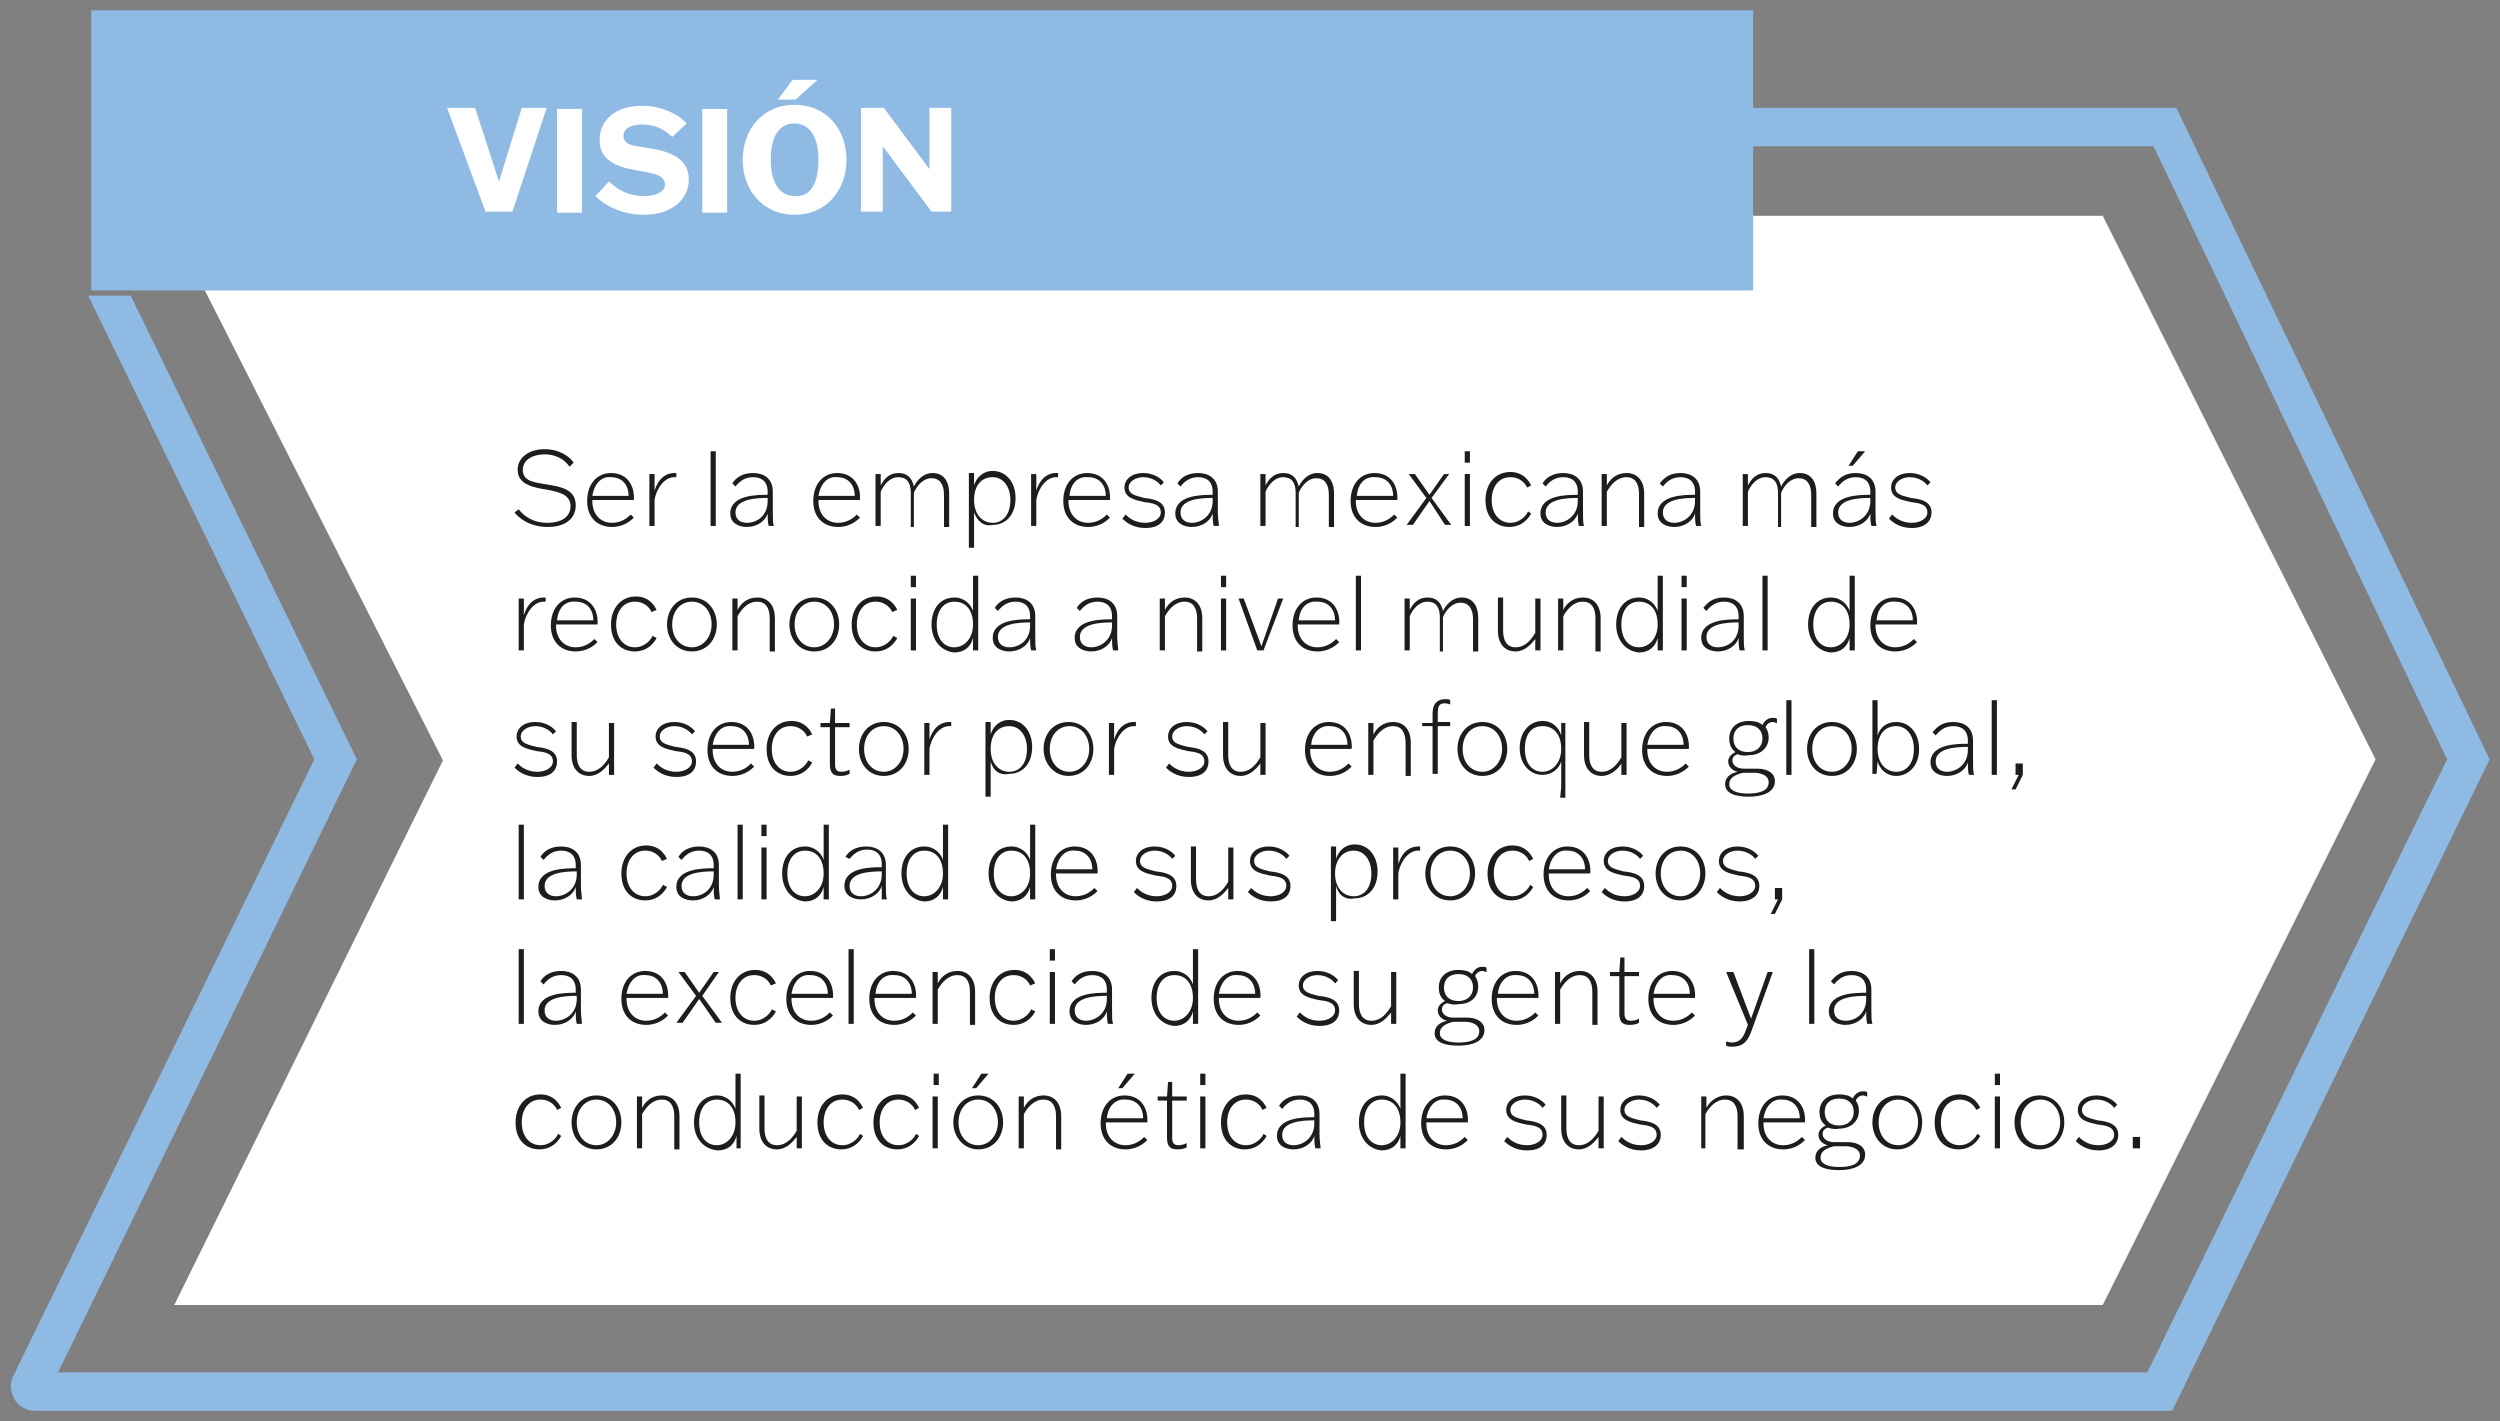<?xml version="1.0" encoding="utf-8"?>
<!-- Generator: Adobe Illustrator 25.2.3, SVG Export Plug-In . SVG Version: 6.00 Build 0)  -->
<svg version="1.2" baseProfile="tiny" id="Capa_1" xmlns="http://www.w3.org/2000/svg" xmlns:xlink="http://www.w3.org/1999/xlink"
	 x="0px" y="0px" viewBox="0 0 241 137" overflow="visible" xml:space="preserve">
<rect x="0" y="0" width="241" height="137" fill="#808080" stroke="none"/>
<g>
	<path fill="#8FBAE4" d="M209.8,10.4H26l-0.7,3.7h182.3l28.3,59.1L207,132.3H5.6l28.8-59.1L12.6,28.5H8.5l21.8,44.7l-29,59.4
		c-0.4,0.7-0.3,1.6,0.1,2.3c0.4,0.7,1.2,1.1,2,1.1h206L240,73.2L209.8,10.4z"/>
</g>
<polygon fill="#FFFFFF" points="28,20.8 202.7,20.8 229,73.2 202.7,125.8 16.8,125.8 42.7,73.3 15.8,20.2 "/>
<g>
	<path fill="#1D1D1B" d="M54.9,45c-0.3-0.5-1.1-1.2-2.4-1.2c-1.1,0-2.1,0.5-2.1,1.5c0,1.1,1.1,1.2,2.3,1.4c1.2,0.2,2.8,0.4,2.8,2
		c0,1.3-1,2.1-2.7,2.1c-1.8,0-2.8-0.9-3.2-1.4l0.4-0.3c0.4,0.5,1.2,1.3,2.8,1.3c1.2,0,2.2-0.5,2.2-1.6c0-1.2-1.3-1.4-2.3-1.6
		c-1.3-0.2-2.8-0.5-2.8-1.9c0-1.2,1.1-2,2.6-2c1.5,0,2.5,0.8,2.8,1.3L54.9,45z"/>
	<path fill="#1D1D1B" d="M61.1,49.9c-0.2,0.2-0.9,0.9-2.1,0.9c-1.4,0-2.4-0.9-2.4-2.5c0-1.7,1-2.7,2.3-2.7c1.7,0,2.3,1.4,2.2,2.6h-4
		v0.1c0,1.3,0.8,2.1,1.9,2.1c1,0,1.6-0.6,1.8-0.8L61.1,49.9z M57.1,47.8h3.5c0-0.9-0.5-1.8-1.7-1.8C58,45.9,57.3,46.6,57.1,47.8z"/>
	<path fill="#1D1D1B" d="M62.6,49.8v-3.2l0-0.9h0.5v1.6h0c0.4-1.3,1.2-1.7,1.9-1.7c0.1,0,0.2,0,0.2,0V46c-0.1,0-0.1,0-0.2,0
		c-0.9,0-1.7,1-1.9,2.2v1.6l0,0.9h-0.5L62.6,49.8z"/>
	<path fill="#1D1D1B" d="M69,49.8l0,0.9h-0.5l0-0.9v-5.4l0-0.9H69l0,0.9V49.8z"/>
	<path fill="#1D1D1B" d="M70.6,46.6c0.3-0.5,0.9-1,2-1c1,0,1.9,0.5,1.9,1.8v1.9c0,0.7,0,1.1,0.1,1.4h-0.5c-0.1-0.4-0.1-0.8-0.1-1.2
		h0c-0.2,0.7-1,1.3-2,1.3c-0.7,0-1.6-0.3-1.6-1.3c0-1.8,2.6-1.8,3.6-1.8v-0.3c0-1-0.6-1.4-1.4-1.4c-0.8,0-1.3,0.4-1.7,0.9L70.6,46.6
		z M74,48.3V48h0c-1.1,0-3.1,0.1-3.1,1.4c0,0.7,0.5,1,1.1,1C73,50.4,74,49.7,74,48.3z"/>
	<path fill="#1D1D1B" d="M82.9,49.9c-0.2,0.2-0.9,0.9-2.1,0.9c-1.4,0-2.4-0.9-2.4-2.5c0-1.7,1-2.7,2.3-2.7c1.7,0,2.3,1.4,2.2,2.6h-4
		v0.1c0,1.3,0.8,2.1,1.9,2.1c1,0,1.6-0.6,1.8-0.8L82.9,49.9z M78.9,47.8h3.5c0-0.9-0.5-1.8-1.7-1.8C79.8,45.9,79.1,46.6,78.9,47.8z"
		/>
	<path fill="#1D1D1B" d="M87.8,50.7l0-0.9v-2.3c0-1-0.4-1.5-1.2-1.5c-0.8,0-1.4,0.7-1.7,1.4v2.4l0,0.9h-0.5l0-0.9v-3.2l0-0.9h0.5
		v1.1h0c0.3-0.6,0.8-1.2,1.7-1.2c0.8,0,1.3,0.4,1.5,1.3h0c0.3-0.6,0.9-1.3,1.8-1.3c1,0,1.6,0.7,1.6,2v2.3l0,0.9h-0.5l0-0.9v-2.2
		c0-1-0.4-1.6-1.2-1.6c-0.8,0-1.4,0.7-1.7,1.4v2.4l0,0.9H87.8z"/>
	<path fill="#1D1D1B" d="M93.9,49.4L93.9,49.4l0,2.5l0,0.9h-0.5l0-0.9v-5.4l0-0.9h0.5v1.2h0c0.2-0.7,0.8-1.4,1.8-1.4
		c1.3,0,2.2,1.1,2.2,2.6c0,1.7-1,2.6-2.2,2.6C94.8,50.8,94.2,50.2,93.9,49.4z M93.9,48.2L93.9,48.2c0,1.4,0.8,2.2,1.8,2.2
		c1,0,1.7-0.8,1.7-2.2c0-1.3-0.7-2.2-1.7-2.2C94.6,46,93.9,46.8,93.9,48.2z"/>
	<path fill="#1D1D1B" d="M99.4,49.8v-3.2l0-0.9h0.5v1.6h0c0.4-1.3,1.2-1.7,1.9-1.7c0.1,0,0.2,0,0.2,0V46c-0.1,0-0.1,0-0.2,0
		c-0.9,0-1.7,1-1.9,2.2v1.6l0,0.9h-0.5L99.4,49.8z"/>
	<path fill="#1D1D1B" d="M107,49.9c-0.2,0.2-0.9,0.9-2.1,0.9c-1.4,0-2.4-0.9-2.4-2.5c0-1.7,1-2.7,2.3-2.7c1.7,0,2.3,1.4,2.2,2.6h-4
		v0.1c0,1.3,0.8,2.1,1.9,2.1c1,0,1.6-0.6,1.8-0.8L107,49.9z M103.1,47.8h3.5c0-0.9-0.5-1.8-1.7-1.8
		C103.9,45.9,103.2,46.6,103.1,47.8z"/>
	<path fill="#1D1D1B" d="M108.5,49.6c0.3,0.3,0.9,0.8,1.9,0.8c0.8,0,1.5-0.4,1.5-1c0-0.8-0.8-0.9-1.6-1c-0.9-0.2-1.9-0.4-1.9-1.4
		c0-0.8,0.7-1.4,1.8-1.4c1,0,1.7,0.5,2,0.9l-0.3,0.3c-0.2-0.3-0.8-0.8-1.7-0.8c-0.7,0-1.4,0.4-1.4,1c0,0.7,0.8,0.8,1.5,1
		c0.9,0.1,2,0.3,2,1.4c0,0.9-0.6,1.5-1.9,1.5c-1.2,0-1.9-0.6-2.2-0.9L108.5,49.6z"/>
	<path fill="#1D1D1B" d="M113.5,46.6c0.3-0.5,0.9-1,2-1c1,0,1.9,0.5,1.9,1.8v1.9c0,0.7,0.1,1.1,0.1,1.4H117
		c-0.1-0.4-0.1-0.8-0.1-1.2h0c-0.2,0.7-1,1.3-2,1.3c-0.7,0-1.6-0.3-1.6-1.3c0-1.8,2.6-1.8,3.6-1.8v-0.3c0-1-0.6-1.4-1.4-1.4
		c-0.8,0-1.3,0.4-1.7,0.9L113.5,46.6z M116.9,48.3V48h0c-1.1,0-3.1,0.1-3.1,1.4c0,0.7,0.5,1,1.1,1C115.8,50.4,116.9,49.7,116.9,48.3
		z"/>
	<path fill="#1D1D1B" d="M124.9,50.7l0-0.9v-2.3c0-1-0.4-1.5-1.2-1.5c-0.8,0-1.4,0.7-1.7,1.4v2.4l0,0.9h-0.5l0-0.9v-3.2l0-0.9h0.5
		v1.1h0c0.3-0.6,0.8-1.2,1.7-1.2c0.8,0,1.3,0.4,1.5,1.3h0c0.3-0.6,0.9-1.3,1.8-1.3c1,0,1.6,0.7,1.6,2v2.3l0,0.9h-0.5l0-0.9v-2.2
		c0-1-0.4-1.6-1.2-1.6c-0.8,0-1.4,0.7-1.7,1.4v2.4l0,0.9H124.9z"/>
	<path fill="#1D1D1B" d="M134.7,49.9c-0.2,0.2-0.9,0.9-2.1,0.9c-1.4,0-2.4-0.9-2.4-2.5c0-1.7,1-2.7,2.3-2.7c1.7,0,2.3,1.4,2.2,2.6
		h-4v0.1c0,1.3,0.8,2.1,1.9,2.1c1,0,1.6-0.6,1.8-0.8L134.7,49.9z M130.8,47.8h3.5c0-0.9-0.5-1.8-1.7-1.8
		C131.6,45.9,130.9,46.6,130.8,47.8z"/>
	<path fill="#1D1D1B" d="M137.8,48.3l-1.6,2.3h-0.6v0l1.9-2.6l-1.7-2.3v0h0.6l1.4,2l1.4-2h0.5v0l-1.7,2.3l1.9,2.6v0h-0.6L137.8,48.3
		z"/>
	<path fill="#1D1D1B" d="M141.2,50.7l0-0.9v-3.2l0-0.9h0.5l0,0.9v3.2l0,0.9H141.2z M141.2,44.6v-1.1h0.5v1.1H141.2z"/>
	<path fill="#1D1D1B" d="M147.6,49.5c-0.1,0.2-0.7,1.3-2.1,1.3c-1.2,0-2.3-0.8-2.3-2.6c0-1.5,0.9-2.7,2.4-2.7c1.4,0,1.9,1.1,2,1.3
		l-0.4,0.2c-0.1-0.3-0.6-1-1.6-1c-1.1,0-1.8,0.9-1.8,2.2c0,1.4,0.8,2.2,1.8,2.2c1,0,1.6-0.8,1.7-1.1L147.6,49.5z"/>
	<path fill="#1D1D1B" d="M148.7,46.6c0.3-0.5,0.9-1,2-1c1,0,1.9,0.5,1.9,1.8v1.9c0,0.7,0,1.1,0.1,1.4h-0.5c-0.1-0.4-0.1-0.8-0.1-1.2
		h0c-0.2,0.7-1,1.3-2,1.3c-0.7,0-1.6-0.3-1.6-1.3c0-1.8,2.6-1.8,3.6-1.8v-0.3c0-1-0.6-1.4-1.4-1.4c-0.8,0-1.3,0.4-1.7,0.9
		L148.7,46.6z M152.1,48.3V48h0c-1.1,0-3.1,0.1-3.1,1.4c0,0.7,0.5,1,1.1,1C151,50.4,152.1,49.7,152.1,48.3z"/>
	<path fill="#1D1D1B" d="M158,50.7l0-0.9v-2.2c0-1-0.4-1.6-1.2-1.6c-0.9,0-1.5,0.7-1.9,1.4v2.4l0,0.9h-0.5l0-0.9v-3.2l0-0.9h0.5v1.1
		h0c0.3-0.6,0.9-1.2,1.9-1.2c1,0,1.7,0.7,1.7,2v2.3l0,0.9H158z"/>
	<path fill="#1D1D1B" d="M160,46.6c0.4-0.5,0.9-1,2-1c1,0,1.9,0.5,1.9,1.8v1.9c0,0.7,0,1.1,0.1,1.4h-0.5c-0.1-0.4-0.1-0.8-0.1-1.2h0
		c-0.2,0.7-1,1.3-2,1.3c-0.7,0-1.6-0.3-1.6-1.3c0-1.8,2.6-1.8,3.6-1.8v-0.3c0-1-0.6-1.4-1.4-1.4c-0.8,0-1.3,0.4-1.7,0.9L160,46.6z
		 M163.4,48.3V48h0c-1.1,0-3.1,0.1-3.1,1.4c0,0.7,0.5,1,1.1,1C162.3,50.4,163.4,49.7,163.4,48.3z"/>
	<path fill="#1D1D1B" d="M171.4,50.7l0-0.9v-2.3c0-1-0.4-1.5-1.2-1.5c-0.8,0-1.4,0.7-1.7,1.4v2.4l0,0.9h-0.5l0-0.9v-3.2l0-0.9h0.5
		v1.1h0c0.3-0.6,0.8-1.2,1.7-1.2c0.8,0,1.3,0.4,1.5,1.3h0c0.3-0.6,0.9-1.3,1.8-1.3c1,0,1.6,0.7,1.6,2v2.3l0,0.9h-0.5l0-0.9v-2.2
		c0-1-0.4-1.6-1.2-1.6c-0.8,0-1.4,0.7-1.7,1.4v2.4l0,0.9H171.4z"/>
	<path fill="#1D1D1B" d="M176.9,46.6c0.4-0.5,0.9-1,2-1c1,0,1.9,0.5,1.9,1.8v1.9c0,0.7,0,1.1,0.1,1.4h-0.5c-0.1-0.4-0.1-0.8-0.1-1.2
		h0c-0.2,0.7-1,1.3-2,1.3c-0.7,0-1.6-0.3-1.6-1.3c0-1.8,2.6-1.8,3.6-1.8v-0.3c0-1-0.6-1.4-1.4-1.4c-0.8,0-1.3,0.4-1.7,0.9
		L176.9,46.6z M180.3,48.3V48h0c-1.1,0-3.1,0.1-3.1,1.4c0,0.7,0.5,1,1.1,1C179.2,50.4,180.3,49.7,180.3,48.3z M178.2,44.9l0.9-1.4
		h0.7l-1.2,1.4H178.2z"/>
	<path fill="#1D1D1B" d="M182.4,49.6c0.3,0.3,0.9,0.8,1.9,0.8c0.8,0,1.5-0.4,1.5-1c0-0.8-0.8-0.9-1.6-1c-0.9-0.2-1.9-0.4-1.9-1.4
		c0-0.8,0.7-1.4,1.8-1.4c1,0,1.7,0.5,2,0.9l-0.3,0.3c-0.2-0.3-0.8-0.8-1.7-0.8c-0.7,0-1.4,0.4-1.4,1c0,0.7,0.8,0.8,1.5,1
		c0.9,0.1,2,0.3,2,1.4c0,0.9-0.7,1.5-1.9,1.5c-1.2,0-1.9-0.6-2.2-0.9L182.4,49.6z"/>
</g>
<g>
	<path fill="#1D1D1B" d="M50,61.8v-3.2l0-0.9h0.5v1.6h0c0.4-1.3,1.2-1.7,1.9-1.7c0.1,0,0.2,0,0.2,0V58c-0.1,0-0.1,0-0.2,0
		c-0.9,0-1.7,1-1.9,2.2v1.6l0,0.9H50L50,61.8z"/>
	<path fill="#1D1D1B" d="M57.6,61.9c-0.2,0.2-0.9,0.9-2.1,0.9c-1.4,0-2.4-0.9-2.4-2.5c0-1.7,1-2.7,2.3-2.7c1.7,0,2.3,1.4,2.2,2.6h-4
		v0.1c0,1.3,0.8,2.1,1.9,2.1c1,0,1.6-0.6,1.8-0.8L57.6,61.9z M53.7,59.8h3.5c0-0.9-0.5-1.8-1.7-1.8C54.5,57.9,53.8,58.6,53.7,59.8z"
		/>
	<path fill="#1D1D1B" d="M63.3,61.5c-0.1,0.2-0.7,1.3-2.1,1.3c-1.2,0-2.3-0.8-2.3-2.6c0-1.5,0.9-2.7,2.4-2.7c1.4,0,1.9,1.1,2,1.3
		L62.8,59c-0.1-0.3-0.6-1-1.6-1c-1.1,0-1.8,0.9-1.8,2.2c0,1.4,0.8,2.2,1.8,2.2c1,0,1.6-0.8,1.7-1.1L63.3,61.5z"/>
	<path fill="#1D1D1B" d="M64.3,60.2c0-1.4,0.9-2.6,2.4-2.6c1.5,0,2.4,1.2,2.4,2.6c0,1.4-0.9,2.6-2.4,2.6
		C65.2,62.8,64.3,61.6,64.3,60.2z M68.6,60.2c0-1.3-0.8-2.2-1.9-2.2s-1.9,0.9-1.9,2.2c0,1.3,0.8,2.2,1.9,2.2S68.6,61.4,68.6,60.2z"
		/>
	<path fill="#1D1D1B" d="M74.2,62.7l0-0.9v-2.2c0-1-0.4-1.6-1.2-1.6c-0.9,0-1.5,0.7-1.9,1.4v2.4l0,0.9h-0.5l0-0.9v-3.2l0-0.9h0.5
		v1.1h0c0.3-0.6,0.9-1.2,1.9-1.2c1,0,1.7,0.7,1.7,2v2.3l0,0.9H74.2z"/>
	<path fill="#1D1D1B" d="M76.1,60.2c0-1.4,0.9-2.6,2.4-2.6c1.5,0,2.4,1.2,2.4,2.6c0,1.4-0.9,2.6-2.4,2.6
		C77,62.8,76.1,61.6,76.1,60.2z M80.4,60.2c0-1.3-0.8-2.2-1.9-2.2s-1.9,0.9-1.9,2.2c0,1.3,0.8,2.2,1.9,2.2S80.4,61.4,80.4,60.2z"/>
	<path fill="#1D1D1B" d="M86.5,61.5c-0.1,0.2-0.7,1.3-2.1,1.3c-1.2,0-2.3-0.8-2.3-2.6c0-1.5,0.9-2.7,2.4-2.7c1.4,0,1.9,1.1,2,1.3
		L86,59c-0.1-0.3-0.6-1-1.6-1c-1.1,0-1.8,0.9-1.8,2.2c0,1.4,0.8,2.2,1.8,2.2c1,0,1.6-0.8,1.7-1.1L86.5,61.5z"/>
	<path fill="#1D1D1B" d="M87.8,62.7l0-0.9v-3.2l0-0.9h0.5l0,0.9v3.2l0,0.9H87.8z M87.8,56.6v-1.1h0.5v1.1H87.8z"/>
	<path fill="#1D1D1B" d="M89.8,60.2c0-1.6,0.9-2.6,2.2-2.6c1,0,1.6,0.7,1.8,1.3h0v-2.5l0-0.9h0.5l0,0.9v5.4l0,0.9h-0.5v-1.2h0
		c-0.2,0.8-0.8,1.4-1.8,1.4C90.8,62.8,89.8,61.8,89.8,60.2z M90.3,60.2c0,1.4,0.7,2.2,1.7,2.2c0.9,0,1.8-0.8,1.8-2.2v0
		c0-1.4-0.7-2.2-1.8-2.2C91,58,90.3,58.8,90.3,60.2z"/>
	<path fill="#1D1D1B" d="M95.9,58.6c0.3-0.5,0.9-1,2-1c1,0,1.9,0.5,1.9,1.8v1.9c0,0.7,0,1.1,0.1,1.4h-0.5c-0.1-0.4-0.1-0.8-0.1-1.2
		h0c-0.2,0.7-1,1.3-2,1.3c-0.7,0-1.6-0.3-1.6-1.3c0-1.8,2.6-1.8,3.6-1.8v-0.3c0-1-0.6-1.4-1.4-1.4c-0.8,0-1.3,0.4-1.7,0.9L95.9,58.6
		z M99.3,60.3V60h0c-1.1,0-3.1,0.1-3.1,1.4c0,0.7,0.5,1,1.1,1C98.3,62.4,99.3,61.7,99.3,60.3z"/>
	<path fill="#1D1D1B" d="M103.8,58.6c0.3-0.5,0.9-1,2-1c1,0,1.9,0.5,1.9,1.8v1.9c0,0.7,0.1,1.1,0.1,1.4h-0.5
		c-0.1-0.4-0.1-0.8-0.1-1.2h0c-0.2,0.7-1,1.3-2,1.3c-0.7,0-1.6-0.3-1.6-1.3c0-1.8,2.6-1.8,3.6-1.8v-0.3c0-1-0.6-1.4-1.4-1.4
		c-0.8,0-1.3,0.4-1.7,0.9L103.8,58.6z M107.2,60.3V60h0c-1.1,0-3.1,0.1-3.1,1.4c0,0.7,0.5,1,1.1,1C106.1,62.4,107.2,61.7,107.2,60.3
		z"/>
	<path fill="#1D1D1B" d="M115.4,62.7l0-0.9v-2.2c0-1-0.4-1.6-1.2-1.6c-0.9,0-1.5,0.7-1.9,1.4v2.4l0,0.9h-0.5l0-0.9v-3.2l0-0.9h0.5
		v1.1h0c0.3-0.6,0.9-1.2,1.9-1.2c1,0,1.7,0.7,1.7,2v2.3l0,0.9H115.4z"/>
	<path fill="#1D1D1B" d="M117.7,62.7l0-0.9v-3.2l0-0.9h0.5l0,0.9v3.2l0,0.9H117.7z M117.7,56.6v-1.1h0.5v1.1H117.7z"/>
	<path fill="#1D1D1B" d="M119.4,57.7h0.5l1.7,4.6h0l1.6-4.6h0.5l-1.9,5h-0.6L119.4,57.7z"/>
	<path fill="#1D1D1B" d="M129.1,61.9c-0.2,0.2-0.9,0.9-2.1,0.9c-1.4,0-2.4-0.9-2.4-2.5c0-1.7,1-2.7,2.3-2.7c1.7,0,2.3,1.4,2.2,2.6
		h-4v0.1c0,1.3,0.8,2.1,1.9,2.1c1,0,1.6-0.6,1.8-0.8L129.1,61.9z M125.2,59.8h3.5c0-0.9-0.5-1.8-1.7-1.8
		C126,57.9,125.3,58.6,125.2,59.8z"/>
	<path fill="#1D1D1B" d="M131.2,61.8l0,0.9h-0.5l0-0.9v-5.4l0-0.9h0.5l0,0.9V61.8z"/>
	<path fill="#1D1D1B" d="M138.8,62.7l0-0.9v-2.3c0-1-0.4-1.5-1.2-1.5c-0.8,0-1.4,0.7-1.7,1.4v2.4l0,0.9h-0.5l0-0.9v-3.2l0-0.9h0.5
		v1.1h0c0.3-0.6,0.8-1.2,1.7-1.2c0.8,0,1.3,0.4,1.5,1.3h0c0.3-0.6,0.9-1.3,1.8-1.3c1,0,1.6,0.7,1.6,2v2.3l0,0.9h-0.5l0-0.9v-2.2
		c0-1-0.4-1.6-1.2-1.6c-0.8,0-1.4,0.7-1.7,1.4v2.4l0,0.9H138.8z"/>
	<path fill="#1D1D1B" d="M144.9,57.7l0,0.9v2.2c0,1,0.4,1.6,1.2,1.6c0.9,0,1.5-0.7,1.9-1.4v-2.4l0-0.9h0.5l0,0.9v3.2l0,0.9H148v-1.1
		h0c-0.4,0.5-1,1.2-1.9,1.2c-1,0-1.7-0.7-1.7-2v-2.3l0-0.9H144.9z"/>
	<path fill="#1D1D1B" d="M153.8,62.7l0-0.9v-2.2c0-1-0.4-1.6-1.2-1.6c-0.9,0-1.5,0.7-1.9,1.4v2.4l0,0.9h-0.5l0-0.9v-3.2l0-0.9h0.5
		v1.1h0c0.3-0.6,0.9-1.2,1.9-1.2c1,0,1.7,0.7,1.7,2v2.3l0,0.9H153.8z"/>
	<path fill="#1D1D1B" d="M155.8,60.2c0-1.6,0.9-2.6,2.2-2.6c1,0,1.6,0.7,1.8,1.3h0v-2.5l0-0.9h0.5l0,0.9v5.4l0,0.9h-0.5v-1.2h0
		c-0.2,0.8-0.8,1.4-1.8,1.4C156.8,62.8,155.8,61.8,155.8,60.2z M156.3,60.2c0,1.4,0.7,2.2,1.7,2.2c0.9,0,1.8-0.8,1.8-2.2v0
		c0-1.4-0.7-2.2-1.8-2.2C157,58,156.3,58.8,156.3,60.2z"/>
	<path fill="#1D1D1B" d="M162.1,62.7l0-0.9v-3.2l0-0.9h0.5l0,0.9v3.2l0,0.9H162.1z M162.1,56.6v-1.1h0.5v1.1H162.1z"/>
	<path fill="#1D1D1B" d="M164.2,58.6c0.4-0.5,0.9-1,2-1c1,0,1.9,0.5,1.9,1.8v1.9c0,0.7,0,1.1,0.1,1.4h-0.5c-0.1-0.4-0.1-0.8-0.1-1.2
		h0c-0.2,0.7-1,1.3-2,1.3c-0.7,0-1.6-0.3-1.6-1.3c0-1.8,2.6-1.8,3.6-1.8v-0.3c0-1-0.6-1.4-1.4-1.4c-0.8,0-1.3,0.4-1.7,0.9
		L164.2,58.6z M167.6,60.3V60h0c-1.1,0-3.1,0.1-3.1,1.4c0,0.7,0.5,1,1.1,1C166.6,62.4,167.6,61.7,167.6,60.3z"/>
	<path fill="#1D1D1B" d="M170.4,61.8l0,0.9h-0.5l0-0.9v-5.4l0-0.9h0.5l0,0.9V61.8z"/>
	<path fill="#1D1D1B" d="M174.3,60.2c0-1.6,0.9-2.6,2.2-2.6c1,0,1.6,0.7,1.8,1.3h0v-2.5l0-0.9h0.5l0,0.9v5.4l0,0.9h-0.5v-1.2h0
		c-0.2,0.8-0.8,1.4-1.8,1.4C175.3,62.8,174.3,61.8,174.3,60.2z M174.8,60.2c0,1.4,0.7,2.2,1.7,2.2c0.9,0,1.8-0.8,1.8-2.2v0
		c0-1.4-0.7-2.2-1.8-2.2C175.5,58,174.8,58.8,174.8,60.2z"/>
	<path fill="#1D1D1B" d="M184.8,61.9c-0.2,0.2-0.9,0.9-2.1,0.9c-1.4,0-2.4-0.9-2.4-2.5c0-1.7,1-2.7,2.3-2.7c1.7,0,2.3,1.4,2.2,2.6
		h-4v0.1c0,1.3,0.8,2.1,1.9,2.1c1,0,1.6-0.6,1.8-0.8L184.8,61.9z M180.9,59.8h3.5c0-0.9-0.5-1.8-1.7-1.8
		C181.7,57.9,181,58.6,180.9,59.8z"/>
</g>
<g>
	<path fill="#1D1D1B" d="M49.9,73.6c0.3,0.3,0.9,0.8,1.9,0.8c0.8,0,1.5-0.4,1.5-1c0-0.8-0.8-0.9-1.6-1c-0.9-0.2-1.9-0.4-1.9-1.4
		c0-0.8,0.7-1.4,1.8-1.4c1,0,1.7,0.5,2,0.9l-0.3,0.3c-0.2-0.3-0.8-0.8-1.7-0.8c-0.7,0-1.4,0.4-1.4,1c0,0.7,0.8,0.8,1.5,1
		c0.9,0.1,2,0.3,2,1.4c0,0.9-0.6,1.5-1.9,1.5c-1.2,0-1.9-0.6-2.2-0.9L49.9,73.6z"/>
	<path fill="#1D1D1B" d="M55.6,69.7l0,0.9v2.2c0,1,0.4,1.6,1.2,1.6c0.9,0,1.5-0.7,1.9-1.4v-2.4l0-0.9h0.5l0,0.9v3.2l0,0.9h-0.5v-1.1
		h0c-0.4,0.5-1,1.2-1.9,1.2c-1,0-1.7-0.7-1.7-2v-2.3l0-0.9H55.6z"/>
	<path fill="#1D1D1B" d="M63.3,73.6c0.3,0.3,0.9,0.8,1.9,0.8c0.8,0,1.5-0.4,1.5-1c0-0.8-0.8-0.9-1.6-1c-0.9-0.2-1.9-0.4-1.9-1.4
		c0-0.8,0.7-1.4,1.8-1.4c1,0,1.7,0.5,2,0.9l-0.3,0.3c-0.2-0.3-0.8-0.8-1.7-0.8c-0.7,0-1.4,0.4-1.4,1c0,0.7,0.8,0.8,1.5,1
		c0.9,0.1,2,0.3,2,1.4c0,0.9-0.6,1.5-1.9,1.5c-1.2,0-1.9-0.6-2.2-0.9L63.3,73.6z"/>
	<path fill="#1D1D1B" d="M72.7,73.9c-0.2,0.2-0.9,0.9-2.1,0.9c-1.4,0-2.4-0.9-2.4-2.5c0-1.7,1-2.7,2.3-2.7c1.7,0,2.3,1.4,2.2,2.6h-4
		v0.1c0,1.3,0.8,2.1,1.9,2.1c1,0,1.6-0.6,1.8-0.8L72.7,73.9z M68.7,71.8h3.5c0-0.9-0.5-1.8-1.7-1.8C69.6,69.9,68.9,70.6,68.7,71.8z"
		/>
	<path fill="#1D1D1B" d="M78.3,73.5c-0.1,0.2-0.7,1.3-2.1,1.3c-1.2,0-2.3-0.8-2.3-2.6c0-1.5,0.9-2.7,2.4-2.7c1.4,0,1.9,1.1,2,1.3
		L77.8,71c-0.1-0.3-0.6-1-1.6-1c-1.1,0-1.8,0.9-1.8,2.2c0,1.4,0.8,2.2,1.8,2.2c1,0,1.6-0.8,1.7-1.1L78.3,73.5z"/>
	<path fill="#1D1D1B" d="M81.9,70.1h-1.4v3.6c0,0.5,0.2,0.7,0.6,0.7c0.3,0,0.6-0.1,0.8-0.2v0.4c-0.2,0.1-0.4,0.2-0.9,0.2
		c-0.6,0-1-0.2-1-1.1v-3.6h-0.9v-0.4H80l0.1-1.4h0.4v1.4h1.4V70.1z"/>
	<path fill="#1D1D1B" d="M82.8,72.2c0-1.4,0.9-2.6,2.4-2.6c1.5,0,2.4,1.2,2.4,2.6c0,1.4-0.9,2.6-2.4,2.6
		C83.7,74.8,82.8,73.6,82.8,72.2z M87.1,72.2c0-1.3-0.8-2.2-1.9-2.2s-1.9,0.9-1.9,2.2c0,1.3,0.8,2.2,1.9,2.2S87.1,73.4,87.1,72.2z"
		/>
	<path fill="#1D1D1B" d="M89.1,73.8v-3.2l0-0.9h0.5v1.6h0c0.4-1.3,1.2-1.7,1.9-1.7c0.1,0,0.2,0,0.2,0V70c-0.1,0-0.1,0-0.2,0
		c-0.9,0-1.7,1-1.9,2.2v1.6l0,0.9h-0.5L89.1,73.8z"/>
	<path fill="#1D1D1B" d="M95.5,73.4L95.5,73.4l0,2.5l0,0.9H95l0-0.9v-5.4l0-0.9h0.5v1.2h0c0.2-0.7,0.8-1.4,1.8-1.4
		c1.3,0,2.2,1.1,2.2,2.6c0,1.7-1,2.6-2.2,2.6C96.3,74.8,95.7,74.2,95.5,73.4z M95.5,72.2L95.5,72.2c0,1.4,0.8,2.2,1.8,2.2
		c1,0,1.7-0.8,1.7-2.2c0-1.3-0.7-2.2-1.7-2.2C96.2,70,95.5,70.8,95.5,72.2z"/>
	<path fill="#1D1D1B" d="M100.6,72.2c0-1.4,0.9-2.6,2.4-2.6c1.5,0,2.4,1.2,2.4,2.6c0,1.4-0.9,2.6-2.4,2.6
		C101.6,74.8,100.6,73.6,100.6,72.2z M105,72.2c0-1.3-0.8-2.2-1.9-2.2s-1.9,0.9-1.9,2.2c0,1.3,0.8,2.2,1.9,2.2S105,73.4,105,72.2z"
		/>
	<path fill="#1D1D1B" d="M106.9,73.8v-3.2l0-0.9h0.5v1.6h0c0.4-1.3,1.2-1.7,1.9-1.7c0.1,0,0.2,0,0.2,0V70c-0.1,0-0.1,0-0.2,0
		c-0.9,0-1.7,1-1.9,2.2v1.6l0,0.9h-0.5L106.9,73.8z"/>
	<path fill="#1D1D1B" d="M112.7,73.6c0.3,0.3,0.9,0.8,1.9,0.8c0.8,0,1.5-0.4,1.5-1c0-0.8-0.8-0.9-1.6-1c-0.9-0.2-1.9-0.4-1.9-1.4
		c0-0.8,0.7-1.4,1.8-1.4c1,0,1.7,0.5,2,0.9l-0.3,0.3c-0.2-0.3-0.8-0.8-1.7-0.8c-0.7,0-1.4,0.4-1.4,1c0,0.7,0.8,0.8,1.5,1
		c0.9,0.1,2,0.3,2,1.4c0,0.9-0.6,1.5-1.9,1.5c-1.2,0-1.9-0.6-2.2-0.9L112.7,73.6z"/>
	<path fill="#1D1D1B" d="M118.4,69.7l0,0.9v2.2c0,1,0.4,1.6,1.2,1.6c0.9,0,1.5-0.7,1.9-1.4v-2.4l0-0.9h0.5l0,0.9v3.2l0,0.9h-0.5
		v-1.1h0c-0.4,0.5-1,1.2-1.9,1.2c-1,0-1.7-0.7-1.7-2v-2.3l0-0.9H118.4z"/>
	<path fill="#1D1D1B" d="M130.3,73.9c-0.2,0.2-0.9,0.9-2.1,0.9c-1.4,0-2.4-0.9-2.4-2.5c0-1.7,1-2.7,2.3-2.7c1.7,0,2.3,1.4,2.2,2.6
		h-4v0.1c0,1.3,0.8,2.1,1.9,2.1c1,0,1.6-0.6,1.8-0.8L130.3,73.9z M126.4,71.8h3.5c0-0.9-0.5-1.8-1.7-1.8
		C127.3,69.9,126.5,70.6,126.4,71.8z"/>
	<path fill="#1D1D1B" d="M135.5,74.7l0-0.9v-2.2c0-1-0.4-1.6-1.2-1.6c-0.9,0-1.5,0.7-1.9,1.4v2.4l0,0.9h-0.5l0-0.9v-3.2l0-0.9h0.5
		v1.1h0c0.3-0.6,0.9-1.2,1.9-1.2c1,0,1.7,0.7,1.7,2v2.3l0,0.9H135.5z"/>
	<path fill="#1D1D1B" d="M137.1,69.7h1v-0.9c0-1.1,0.6-1.4,1.2-1.4c0.3,0,0.4,0,0.5,0.1v0.4c-0.1,0-0.3-0.1-0.5-0.1
		c-0.5,0-0.7,0.2-0.7,0.9v0.9h1.2v0.4h-1.2v3.7l0,0.9h-0.5l0-0.9v-3.7h-1V69.7z"/>
	<path fill="#1D1D1B" d="M140.5,72.2c0-1.4,0.9-2.6,2.4-2.6c1.5,0,2.4,1.2,2.4,2.6c0,1.4-0.9,2.6-2.4,2.6
		C141.4,74.8,140.5,73.6,140.5,72.2z M144.8,72.2c0-1.3-0.8-2.2-1.9-2.2s-1.9,0.9-1.9,2.2c0,1.3,0.8,2.2,1.9,2.2
		S144.8,73.4,144.8,72.2z"/>
	<path fill="#1D1D1B" d="M150.5,75.9v-2.5h0c-0.2,0.7-0.9,1.3-1.8,1.3c-1.2,0-2.2-1-2.2-2.6c0-1.6,1-2.6,2.2-2.6
		c1,0,1.6,0.7,1.8,1.4h0l0-1.2h0.4l0,0.9v5.4l0,0.9h-0.5L150.5,75.9z M147,72.2c0,1.4,0.7,2.2,1.7,2.2c0.9,0,1.8-0.8,1.8-2.2v0
		c0-1.4-0.7-2.2-1.8-2.2C147.6,70,147,70.8,147,72.2z"/>
	<path fill="#1D1D1B" d="M153.2,69.7l0,0.9v2.2c0,1,0.4,1.6,1.2,1.6c0.9,0,1.5-0.7,1.9-1.4v-2.4l0-0.9h0.5l0,0.9v3.2l0,0.9h-0.5
		v-1.1h0c-0.3,0.5-1,1.2-1.9,1.2c-1,0-1.7-0.7-1.7-2v-2.3l0-0.9H153.2z"/>
	<path fill="#1D1D1B" d="M162.8,73.9c-0.2,0.2-0.9,0.9-2.1,0.9c-1.4,0-2.4-0.9-2.4-2.5c0-1.7,1-2.7,2.3-2.7c1.7,0,2.3,1.4,2.2,2.6
		h-4v0.1c0,1.3,0.8,2.1,1.9,2.1c1,0,1.6-0.6,1.8-0.8L162.8,73.9z M158.8,71.8h3.5c0-0.9-0.5-1.8-1.7-1.8
		C159.7,69.9,159,70.6,158.8,71.8z"/>
	<path fill="#1D1D1B" d="M167.5,72.7c-0.3,0.1-0.5,0.3-0.5,0.6c0,0.5,0.5,0.8,1.1,0.8l1.3,0c1.1,0,1.7,0.5,1.7,1.2
		c0,1.1-1.2,1.5-2.5,1.5c-1.3,0-2.3-0.3-2.3-1.2c0-0.5,0.3-1,1.2-1.2v0c-0.5-0.1-0.9-0.5-0.9-1c0-0.4,0.3-0.7,0.7-0.9
		c-0.4-0.3-0.6-0.7-0.6-1.3c0-1,0.7-1.7,1.9-1.7c0.5,0,1,0.1,1.3,0.4c0.2-0.4,0.5-0.7,1-0.7c0.2,0,0.3,0,0.4,0.1v0.4
		c-0.1,0-0.3-0.1-0.4-0.1c-0.3,0-0.6,0.2-0.7,0.5c0.2,0.3,0.3,0.6,0.3,1c0,1-0.8,1.7-1.9,1.7C168.1,72.9,167.7,72.8,167.5,72.7z
		 M168,74.5c-0.8,0.2-1.3,0.5-1.3,1.1c0,0.6,0.7,0.9,1.8,0.9c1.2,0,2-0.3,2-1.1c0-0.4-0.3-0.8-1.2-0.9L168,74.5z M169.9,71.2
		c0-0.8-0.5-1.3-1.4-1.3c-0.9,0-1.4,0.5-1.4,1.3c0,0.8,0.5,1.3,1.4,1.3C169.3,72.5,169.9,72,169.9,71.2z"/>
	<path fill="#1D1D1B" d="M172.7,73.8l0,0.9h-0.5l0-0.9v-5.4l0-0.9h0.5l0,0.9V73.8z"/>
	<path fill="#1D1D1B" d="M174.2,72.2c0-1.4,0.9-2.6,2.4-2.6s2.4,1.2,2.4,2.6c0,1.4-0.9,2.6-2.4,2.6S174.2,73.6,174.2,72.2z
		 M178.5,72.2c0-1.3-0.8-2.2-1.9-2.2s-1.9,0.9-1.9,2.2c0,1.3,0.8,2.2,1.9,2.2S178.5,73.4,178.5,72.2z"/>
	<path fill="#1D1D1B" d="M180.5,74.7l0-0.9v-5.4l0-0.9h0.5l0,0.9v2.5h0c0.2-0.7,0.8-1.3,1.8-1.3c1.3,0,2.2,1.1,2.2,2.6
		c0,1.7-1.1,2.6-2.2,2.6c-1,0-1.6-0.7-1.8-1.4h0l-0.1,1.2H180.5z M181,72.2L181,72.2c0,1.4,0.8,2.2,1.8,2.2c1,0,1.7-0.8,1.7-2.2
		c0-1.3-0.7-2.2-1.7-2.2C181.7,70,181,70.8,181,72.2z"/>
	<path fill="#1D1D1B" d="M186.3,70.6c0.4-0.5,0.9-1,2-1c1,0,1.9,0.5,1.9,1.8v1.9c0,0.7,0,1.1,0.1,1.4h-0.5c-0.1-0.4-0.1-0.8-0.1-1.2
		h0c-0.2,0.7-1,1.3-2,1.3c-0.7,0-1.6-0.3-1.6-1.3c0-1.8,2.6-1.8,3.6-1.8v-0.3c0-1-0.6-1.4-1.4-1.4c-0.8,0-1.3,0.4-1.7,0.9
		L186.3,70.6z M189.7,72.3V72h0c-1.1,0-3.1,0.1-3.1,1.4c0,0.7,0.5,1,1.1,1C188.6,74.4,189.7,73.7,189.7,72.3z"/>
	<path fill="#1D1D1B" d="M192.5,73.8l0,0.9H192l0-0.9v-5.4l0-0.9h0.5l0,0.9V73.8z"/>
	<path fill="#1D1D1B" d="M194.3,73.6h0.7v1.1l-0.7,1.4h-0.4l0.7-1.4h-0.3V73.6z"/>
</g>
<g>
	<path fill="#1D1D1B" d="M50.5,85.8l0,0.9H50l0-0.9v-5.4l0-0.9h0.5l0,0.9V85.8z"/>
	<path fill="#1D1D1B" d="M52.1,82.6c0.3-0.5,0.9-1,2-1c1,0,1.9,0.5,1.9,1.8v1.9c0,0.7,0.1,1.1,0.1,1.4h-0.5
		c-0.1-0.4-0.1-0.8-0.1-1.2h0c-0.2,0.7-1,1.3-2,1.3c-0.7,0-1.6-0.3-1.6-1.3c0-1.8,2.6-1.8,3.6-1.8v-0.3c0-1-0.6-1.4-1.4-1.4
		c-0.8,0-1.3,0.4-1.7,0.9L52.1,82.6z M55.6,84.3V84h0c-1.1,0-3.1,0.1-3.1,1.4c0,0.7,0.5,1,1.1,1C54.5,86.4,55.6,85.7,55.6,84.3z"/>
	<path fill="#1D1D1B" d="M64.3,85.5c-0.1,0.2-0.7,1.3-2.1,1.3c-1.2,0-2.3-0.8-2.3-2.6c0-1.5,0.9-2.7,2.4-2.7c1.4,0,1.9,1.1,2,1.3
		L63.8,83c-0.1-0.3-0.6-1-1.6-1c-1.1,0-1.8,0.9-1.8,2.2c0,1.4,0.8,2.2,1.8,2.2c1,0,1.6-0.8,1.7-1.1L64.3,85.5z"/>
	<path fill="#1D1D1B" d="M65.4,82.6c0.3-0.5,0.9-1,2-1c1,0,1.9,0.5,1.9,1.8v1.9c0,0.7,0.1,1.1,0.1,1.4h-0.5
		c-0.1-0.4-0.1-0.8-0.1-1.2h0c-0.2,0.7-1,1.3-2,1.3c-0.7,0-1.6-0.3-1.6-1.3c0-1.8,2.6-1.8,3.6-1.8v-0.3c0-1-0.6-1.4-1.4-1.4
		c-0.8,0-1.3,0.4-1.7,0.9L65.4,82.6z M68.8,84.3V84h0c-1.1,0-3.1,0.1-3.1,1.4c0,0.7,0.5,1,1.1,1C67.8,86.4,68.8,85.7,68.8,84.3z"/>
	<path fill="#1D1D1B" d="M71.6,85.8l0,0.9h-0.5l0-0.9v-5.4l0-0.9h0.5l0,0.9V85.8z"/>
	<path fill="#1D1D1B" d="M73.4,86.7l0-0.9v-3.2l0-0.9h0.5l0,0.9v3.2l0,0.9H73.4z M73.4,80.6v-1.1h0.5v1.1H73.4z"/>
	<path fill="#1D1D1B" d="M75.4,84.2c0-1.6,0.9-2.6,2.2-2.6c1,0,1.6,0.7,1.8,1.3h0v-2.5l0-0.9h0.5l0,0.9v5.4l0,0.9h-0.5v-1.2h0
		c-0.2,0.8-0.8,1.4-1.8,1.4C76.4,86.8,75.4,85.8,75.4,84.2z M75.9,84.2c0,1.4,0.7,2.2,1.7,2.2c0.9,0,1.8-0.8,1.8-2.2v0
		c0-1.4-0.7-2.2-1.8-2.2C76.6,82,75.9,82.8,75.9,84.2z"/>
	<path fill="#1D1D1B" d="M81.5,82.6c0.3-0.5,0.9-1,2-1c1,0,1.9,0.5,1.9,1.8v1.9c0,0.7,0,1.1,0.1,1.4H85C85,86.3,85,85.9,85,85.4h0
		c-0.2,0.7-1,1.3-2,1.3c-0.7,0-1.6-0.3-1.6-1.3c0-1.8,2.6-1.8,3.6-1.8v-0.3c0-1-0.6-1.4-1.4-1.4c-0.8,0-1.3,0.4-1.7,0.9L81.5,82.6z
		 M85,84.3V84h0c-1.1,0-3.1,0.1-3.1,1.4c0,0.7,0.5,1,1.1,1C83.9,86.4,85,85.7,85,84.3z"/>
	<path fill="#1D1D1B" d="M86.9,84.2c0-1.6,0.9-2.6,2.2-2.6c1,0,1.6,0.7,1.8,1.3h0v-2.5l0-0.9h0.5l0,0.9v5.4l0,0.9h-0.5v-1.2h0
		c-0.2,0.8-0.8,1.4-1.8,1.4C87.9,86.8,86.9,85.8,86.9,84.2z M87.4,84.2c0,1.4,0.7,2.2,1.7,2.2c0.9,0,1.8-0.8,1.8-2.2v0
		c0-1.4-0.7-2.2-1.8-2.2C88.1,82,87.4,82.8,87.4,84.2z"/>
	<path fill="#1D1D1B" d="M95.3,84.2c0-1.6,0.9-2.6,2.2-2.6c1,0,1.6,0.7,1.8,1.3h0v-2.5l0-0.9h0.5l0,0.9v5.4l0,0.9h-0.5v-1.2h0
		c-0.2,0.8-0.8,1.4-1.8,1.4C96.3,86.8,95.3,85.8,95.3,84.2z M95.8,84.2c0,1.4,0.7,2.2,1.7,2.2c0.9,0,1.8-0.8,1.8-2.2v0
		c0-1.4-0.7-2.2-1.8-2.2C96.5,82,95.8,82.8,95.8,84.2z"/>
	<path fill="#1D1D1B" d="M105.8,85.9c-0.2,0.2-0.9,0.9-2.1,0.9c-1.4,0-2.4-0.9-2.4-2.5c0-1.7,1-2.7,2.3-2.7c1.7,0,2.3,1.4,2.2,2.6
		h-4v0.1c0,1.3,0.8,2.1,1.9,2.1c1,0,1.6-0.6,1.8-0.8L105.8,85.9z M101.8,83.8h3.5c0-0.9-0.5-1.8-1.7-1.8
		C102.7,81.9,102,82.6,101.8,83.8z"/>
	<path fill="#1D1D1B" d="M109.6,85.6c0.3,0.3,0.9,0.8,1.9,0.8c0.8,0,1.5-0.4,1.5-1c0-0.8-0.8-0.9-1.6-1c-0.9-0.2-1.9-0.4-1.9-1.4
		c0-0.8,0.7-1.4,1.8-1.4c1,0,1.7,0.5,2,0.9l-0.3,0.3c-0.2-0.3-0.8-0.8-1.7-0.8c-0.7,0-1.4,0.4-1.4,1c0,0.7,0.8,0.8,1.5,1
		c0.9,0.1,2,0.3,2,1.4c0,0.9-0.6,1.5-1.9,1.5c-1.2,0-1.9-0.6-2.2-0.9L109.6,85.6z"/>
	<path fill="#1D1D1B" d="M115.3,81.7l0,0.9v2.2c0,1,0.4,1.6,1.2,1.6c0.9,0,1.5-0.7,1.9-1.4v-2.4l0-0.9h0.5l0,0.9v3.2l0,0.9h-0.5
		v-1.1h0c-0.4,0.5-1,1.2-1.9,1.2c-1,0-1.7-0.7-1.7-2v-2.3l0-0.9H115.3z"/>
	<path fill="#1D1D1B" d="M120.6,85.6c0.3,0.3,0.9,0.8,1.9,0.8c0.8,0,1.5-0.4,1.5-1c0-0.8-0.8-0.9-1.6-1c-0.9-0.2-1.9-0.4-1.9-1.4
		c0-0.8,0.7-1.4,1.8-1.4c1,0,1.7,0.5,2,0.9l-0.3,0.3c-0.2-0.3-0.8-0.8-1.7-0.8c-0.7,0-1.4,0.4-1.4,1c0,0.7,0.8,0.8,1.5,1
		c0.9,0.1,2,0.3,2,1.4c0,0.9-0.6,1.5-1.9,1.5c-1.2,0-1.9-0.6-2.2-0.9L120.6,85.6z"/>
	<path fill="#1D1D1B" d="M128.8,85.4L128.8,85.4l0,2.5l0,0.9h-0.5l0-0.9v-5.4l0-0.9h0.5v1.2h0c0.2-0.7,0.8-1.4,1.8-1.4
		c1.3,0,2.2,1.1,2.2,2.6c0,1.7-1,2.6-2.2,2.6C129.6,86.8,129,86.2,128.8,85.4z M128.7,84.2L128.7,84.2c0,1.4,0.8,2.2,1.8,2.2
		c1,0,1.7-0.8,1.7-2.2c0-1.3-0.7-2.2-1.7-2.2C129.5,82,128.7,82.8,128.7,84.2z"/>
	<path fill="#1D1D1B" d="M134.3,85.8v-3.2l0-0.9h0.5v1.6h0c0.4-1.3,1.2-1.7,1.9-1.7c0.1,0,0.2,0,0.2,0V82c-0.1,0-0.1,0-0.2,0
		c-0.9,0-1.7,1-1.9,2.2v1.6l0,0.9h-0.5L134.3,85.8z"/>
	<path fill="#1D1D1B" d="M137.4,84.2c0-1.4,0.9-2.6,2.4-2.6c1.5,0,2.4,1.2,2.4,2.6c0,1.4-0.9,2.6-2.4,2.6
		C138.3,86.8,137.4,85.6,137.4,84.2z M141.7,84.2c0-1.3-0.8-2.2-1.9-2.2s-1.9,0.9-1.9,2.2c0,1.3,0.8,2.2,1.9,2.2
		S141.7,85.4,141.7,84.2z"/>
	<path fill="#1D1D1B" d="M147.8,85.5c-0.1,0.2-0.7,1.3-2.1,1.3c-1.2,0-2.3-0.8-2.3-2.6c0-1.5,0.9-2.7,2.4-2.7c1.4,0,1.9,1.1,2,1.3
		l-0.4,0.2c-0.1-0.3-0.6-1-1.6-1c-1.1,0-1.8,0.9-1.8,2.2c0,1.4,0.8,2.2,1.8,2.2c1,0,1.6-0.8,1.7-1.1L147.8,85.5z"/>
	<path fill="#1D1D1B" d="M153.3,85.9c-0.2,0.2-0.9,0.9-2.1,0.9c-1.4,0-2.4-0.9-2.4-2.5c0-1.7,1-2.7,2.3-2.7c1.7,0,2.3,1.4,2.2,2.6
		h-4v0.1c0,1.3,0.8,2.1,1.9,2.1c1,0,1.6-0.6,1.8-0.8L153.3,85.9z M149.3,83.8h3.5c0-0.9-0.5-1.8-1.7-1.8
		C150.2,81.9,149.5,82.6,149.3,83.8z"/>
	<path fill="#1D1D1B" d="M154.7,85.6c0.3,0.3,0.9,0.8,1.9,0.8c0.8,0,1.5-0.4,1.5-1c0-0.8-0.8-0.9-1.6-1c-0.9-0.2-1.9-0.4-1.9-1.4
		c0-0.8,0.7-1.4,1.8-1.4c1,0,1.7,0.5,2,0.9l-0.3,0.3c-0.2-0.3-0.8-0.8-1.7-0.8c-0.7,0-1.4,0.4-1.4,1c0,0.7,0.8,0.8,1.5,1
		c0.9,0.1,2,0.3,2,1.4c0,0.9-0.6,1.5-1.9,1.5c-1.2,0-1.9-0.6-2.2-0.9L154.7,85.6z"/>
	<path fill="#1D1D1B" d="M159.6,84.2c0-1.4,0.9-2.6,2.4-2.6s2.4,1.2,2.4,2.6c0,1.4-0.9,2.6-2.4,2.6S159.6,85.6,159.6,84.2z
		 M163.9,84.2c0-1.3-0.8-2.2-1.9-2.2s-1.9,0.9-1.9,2.2c0,1.3,0.8,2.2,1.9,2.2S163.9,85.4,163.9,84.2z"/>
	<path fill="#1D1D1B" d="M165.8,85.6c0.3,0.3,0.9,0.8,1.9,0.8c0.8,0,1.5-0.4,1.5-1c0-0.8-0.8-0.9-1.6-1c-0.9-0.2-1.9-0.4-1.9-1.4
		c0-0.8,0.7-1.4,1.8-1.4c1,0,1.7,0.5,2,0.9l-0.3,0.3c-0.2-0.3-0.8-0.8-1.7-0.8c-0.7,0-1.4,0.4-1.4,1c0,0.7,0.8,0.8,1.5,1
		c0.9,0.1,2,0.3,2,1.4c0,0.9-0.7,1.5-1.9,1.5c-1.2,0-1.9-0.6-2.2-0.9L165.8,85.6z"/>
	<path fill="#1D1D1B" d="M171.1,85.6h0.7v1.1l-0.7,1.4h-0.4l0.7-1.4h-0.3V85.6z"/>
</g>
<g>
	<path fill="#1D1D1B" d="M50.5,97.8l0,0.9H50l0-0.9v-5.4l0-0.9h0.5l0,0.9V97.8z"/>
	<path fill="#1D1D1B" d="M52.1,94.6c0.3-0.5,0.9-1,2-1c1,0,1.9,0.5,1.9,1.8v1.9c0,0.7,0.1,1.1,0.1,1.4h-0.5
		c-0.1-0.4-0.1-0.8-0.1-1.2h0c-0.2,0.7-1,1.3-2,1.3c-0.7,0-1.6-0.3-1.6-1.3c0-1.8,2.6-1.8,3.6-1.8v-0.3c0-1-0.6-1.4-1.4-1.4
		c-0.8,0-1.3,0.4-1.7,0.9L52.1,94.6z M55.6,96.3V96h0c-1.1,0-3.1,0.1-3.1,1.4c0,0.7,0.5,1,1.1,1C54.5,98.4,55.6,97.7,55.6,96.3z"/>
	<path fill="#1D1D1B" d="M64.4,97.9c-0.2,0.2-0.9,0.9-2.1,0.9c-1.4,0-2.4-0.9-2.4-2.5c0-1.7,1-2.7,2.3-2.7c1.7,0,2.3,1.4,2.2,2.6h-4
		v0.1c0,1.3,0.8,2.1,1.9,2.1c1,0,1.6-0.6,1.8-0.8L64.4,97.9z M60.4,95.8h3.5c0-0.9-0.5-1.8-1.7-1.8C61.3,93.9,60.6,94.6,60.4,95.8z"
		/>
	<path fill="#1D1D1B" d="M67.4,96.3l-1.6,2.3h-0.6v0l1.9-2.6l-1.7-2.3v0H66l1.4,2l1.4-2h0.5v0L67.7,96l1.9,2.6v0h-0.6L67.4,96.3z"/>
	<path fill="#1D1D1B" d="M74.8,97.5c-0.1,0.2-0.7,1.3-2.1,1.3c-1.2,0-2.3-0.8-2.3-2.6c0-1.5,0.9-2.7,2.4-2.7c1.4,0,1.9,1.1,2,1.3
		L74.3,95c-0.1-0.3-0.6-1-1.6-1c-1.1,0-1.8,0.9-1.8,2.2c0,1.4,0.8,2.2,1.8,2.2c1,0,1.6-0.8,1.7-1.1L74.8,97.5z"/>
	<path fill="#1D1D1B" d="M80.3,97.9c-0.2,0.2-0.9,0.9-2.1,0.9c-1.4,0-2.4-0.9-2.4-2.5c0-1.7,1-2.7,2.3-2.7c1.7,0,2.3,1.4,2.2,2.6h-4
		v0.1c0,1.3,0.8,2.1,1.9,2.1c1,0,1.6-0.6,1.8-0.8L80.3,97.9z M76.3,95.8h3.5c0-0.9-0.5-1.8-1.7-1.8C77.2,93.9,76.5,94.6,76.3,95.8z"
		/>
	<path fill="#1D1D1B" d="M82.3,97.8l0,0.9h-0.5l0-0.9v-5.4l0-0.9h0.5l0,0.9V97.8z"/>
	<path fill="#1D1D1B" d="M88.3,97.9c-0.2,0.2-0.9,0.9-2.1,0.9c-1.4,0-2.4-0.9-2.4-2.5c0-1.7,1-2.7,2.3-2.7c1.7,0,2.3,1.4,2.2,2.6h-4
		v0.1c0,1.3,0.8,2.1,1.9,2.1c1,0,1.6-0.6,1.8-0.8L88.3,97.9z M84.4,95.8h3.5c0-0.9-0.5-1.8-1.7-1.8C85.2,93.9,84.5,94.6,84.4,95.8z"
		/>
	<path fill="#1D1D1B" d="M93.5,98.7l0-0.9v-2.2c0-1-0.4-1.6-1.2-1.6c-0.9,0-1.5,0.7-1.9,1.4v2.4l0,0.9h-0.5l0-0.9v-3.2l0-0.9h0.5
		v1.1h0c0.3-0.6,0.9-1.2,1.9-1.2c1,0,1.7,0.7,1.7,2v2.3l0,0.9H93.5z"/>
	<path fill="#1D1D1B" d="M99.8,97.5c-0.1,0.2-0.7,1.3-2.1,1.3c-1.2,0-2.3-0.8-2.3-2.6c0-1.5,0.9-2.7,2.4-2.7c1.4,0,1.9,1.1,2,1.3
		L99.3,95c-0.1-0.3-0.6-1-1.6-1c-1.1,0-1.8,0.9-1.8,2.2c0,1.4,0.8,2.2,1.8,2.2c1,0,1.6-0.8,1.7-1.1L99.8,97.5z"/>
	<path fill="#1D1D1B" d="M101.2,98.7l0-0.9v-3.2l0-0.9h0.5l0,0.9v3.2l0,0.9H101.2z M101.2,92.6v-1.1h0.5v1.1H101.2z"/>
	<path fill="#1D1D1B" d="M103.3,94.6c0.3-0.5,0.9-1,2-1c1,0,1.9,0.5,1.9,1.8v1.9c0,0.7,0,1.1,0.1,1.4h-0.5c-0.1-0.4-0.1-0.8-0.1-1.2
		h0c-0.2,0.7-1,1.3-2,1.3c-0.7,0-1.6-0.3-1.6-1.3c0-1.8,2.6-1.8,3.6-1.8v-0.3c0-1-0.6-1.4-1.4-1.4c-0.8,0-1.3,0.4-1.7,0.9
		L103.3,94.6z M106.7,96.3V96h0c-1.1,0-3.1,0.1-3.1,1.4c0,0.7,0.5,1,1.1,1C105.6,98.4,106.7,97.7,106.7,96.3z"/>
	<path fill="#1D1D1B" d="M111,96.2c0-1.6,0.9-2.6,2.2-2.6c1,0,1.6,0.7,1.8,1.3h0v-2.5l0-0.9h0.5l0,0.9v5.4l0,0.9H115v-1.2h0
		c-0.2,0.8-0.8,1.4-1.8,1.4C112,98.8,111,97.8,111,96.2z M111.5,96.2c0,1.4,0.7,2.2,1.7,2.2c0.9,0,1.8-0.8,1.8-2.2v0
		c0-1.4-0.7-2.2-1.8-2.2C112.2,94,111.5,94.8,111.5,96.2z"/>
	<path fill="#1D1D1B" d="M121.5,97.9c-0.2,0.2-0.9,0.9-2.1,0.9c-1.4,0-2.4-0.9-2.4-2.5c0-1.7,1-2.7,2.3-2.7c1.7,0,2.3,1.4,2.2,2.6
		h-4v0.1c0,1.3,0.8,2.1,1.9,2.1c1,0,1.6-0.6,1.8-0.8L121.5,97.9z M117.5,95.8h3.5c0-0.9-0.5-1.8-1.7-1.8
		C118.4,93.9,117.7,94.6,117.5,95.8z"/>
	<path fill="#1D1D1B" d="M125.3,97.6c0.3,0.3,0.9,0.8,1.9,0.8c0.8,0,1.5-0.4,1.5-1c0-0.8-0.8-0.9-1.6-1c-0.9-0.2-1.9-0.4-1.9-1.4
		c0-0.8,0.7-1.4,1.8-1.4c1,0,1.7,0.5,2,0.9l-0.3,0.3c-0.2-0.3-0.8-0.8-1.7-0.8c-0.7,0-1.4,0.4-1.4,1c0,0.7,0.8,0.8,1.5,1
		c0.9,0.1,2,0.3,2,1.4c0,0.9-0.6,1.5-1.9,1.5c-1.2,0-1.9-0.6-2.2-0.9L125.3,97.6z"/>
	<path fill="#1D1D1B" d="M131,93.7l0,0.9v2.2c0,1,0.4,1.6,1.2,1.6c0.9,0,1.5-0.7,1.9-1.4v-2.4l0-0.9h0.5l0,0.9v3.2l0,0.9h-0.5v-1.1
		h0c-0.4,0.5-1,1.2-1.9,1.2c-1,0-1.7-0.7-1.7-2v-2.3l0-0.9H131z"/>
	<path fill="#1D1D1B" d="M139.5,96.7c-0.3,0.1-0.5,0.3-0.5,0.6c0,0.5,0.5,0.8,1.1,0.8l1.3,0c1.1,0,1.7,0.5,1.7,1.2
		c0,1.1-1.2,1.5-2.5,1.5c-1.3,0-2.3-0.3-2.3-1.2c0-0.5,0.3-1,1.2-1.2v0c-0.5-0.1-0.9-0.5-0.9-1c0-0.4,0.3-0.7,0.7-0.9
		c-0.4-0.3-0.6-0.7-0.6-1.3c0-1,0.7-1.7,1.9-1.7c0.5,0,1,0.1,1.3,0.4c0.2-0.4,0.5-0.7,1-0.7c0.2,0,0.3,0,0.4,0.1v0.4
		c-0.1,0-0.3-0.1-0.4-0.1c-0.3,0-0.6,0.2-0.7,0.5c0.2,0.3,0.3,0.6,0.3,1c0,1-0.7,1.7-1.9,1.7C140.2,96.9,139.8,96.8,139.5,96.7z
		 M140.1,98.5c-0.8,0.2-1.3,0.5-1.3,1.1c0,0.6,0.7,0.9,1.8,0.9c1.2,0,2-0.3,2-1.1c0-0.4-0.3-0.8-1.2-0.9L140.1,98.5z M142,95.2
		c0-0.8-0.5-1.3-1.4-1.3s-1.4,0.5-1.4,1.3c0,0.8,0.5,1.3,1.4,1.3C141.4,96.5,142,96,142,95.2z"/>
	<path fill="#1D1D1B" d="M148.3,97.9c-0.2,0.2-0.9,0.9-2.1,0.9c-1.4,0-2.4-0.9-2.4-2.5c0-1.7,1-2.7,2.3-2.7c1.7,0,2.3,1.4,2.2,2.6
		h-4v0.1c0,1.3,0.8,2.1,1.9,2.1c1,0,1.6-0.6,1.8-0.8L148.3,97.9z M144.4,95.8h3.5c0-0.9-0.5-1.8-1.7-1.8
		C145.3,93.9,144.5,94.6,144.4,95.8z"/>
	<path fill="#1D1D1B" d="M153.5,98.7l0-0.9v-2.2c0-1-0.4-1.6-1.2-1.6c-0.9,0-1.5,0.7-1.9,1.4v2.4l0,0.9h-0.5l0-0.9v-3.2l0-0.9h0.5
		v1.1h0c0.3-0.6,0.9-1.2,1.9-1.2c1,0,1.7,0.7,1.7,2v2.3l0,0.9H153.5z"/>
	<path fill="#1D1D1B" d="M158,94.1h-1.4v3.6c0,0.5,0.2,0.7,0.6,0.7c0.4,0,0.6-0.1,0.8-0.2v0.4c-0.2,0.1-0.4,0.2-0.9,0.2
		c-0.6,0-1-0.2-1-1.1v-3.6h-0.9v-0.4h0.9l0.1-1.4h0.4v1.4h1.4V94.1z"/>
	<path fill="#1D1D1B" d="M163.4,97.9c-0.2,0.2-0.9,0.9-2.1,0.9c-1.4,0-2.4-0.9-2.4-2.5c0-1.7,1-2.7,2.3-2.7c1.7,0,2.3,1.4,2.2,2.6
		h-4v0.1c0,1.3,0.8,2.1,1.9,2.1c1,0,1.6-0.6,1.8-0.8L163.4,97.9z M159.4,95.8h3.5c0-0.9-0.5-1.8-1.7-1.8
		C160.3,93.9,159.6,94.6,159.4,95.8z"/>
	<path fill="#1D1D1B" d="M167.1,93.7l1.7,4.5h0l1.6-4.5h0.5l-2.1,5.8c-0.4,1.1-1,1.4-1.8,1.4c-0.3,0-0.4,0-0.6-0.1v-0.4
		c0.1,0,0.3,0.1,0.5,0.1c0.7,0,1.1-0.3,1.4-1.2l0.2-0.5l-2.1-5.1H167.1z"/>
	<path fill="#1D1D1B" d="M174.9,97.8l0,0.9h-0.5l0-0.9v-5.4l0-0.9h0.5l0,0.9V97.8z"/>
	<path fill="#1D1D1B" d="M176.5,94.6c0.4-0.5,0.9-1,2-1c1,0,1.9,0.5,1.9,1.8v1.9c0,0.7,0,1.1,0.1,1.4H180c-0.1-0.4-0.1-0.8-0.1-1.2
		h0c-0.2,0.7-1,1.3-2,1.3c-0.7,0-1.6-0.3-1.6-1.3c0-1.8,2.6-1.8,3.6-1.8v-0.3c0-1-0.6-1.4-1.4-1.4c-0.8,0-1.3,0.4-1.7,0.9
		L176.5,94.6z M179.9,96.3V96h0c-1.1,0-3.1,0.1-3.1,1.4c0,0.7,0.5,1,1.1,1C178.9,98.4,179.9,97.7,179.9,96.3z"/>
</g>
<g>
	<path fill="#1D1D1B" d="M54.1,109.5c-0.1,0.2-0.7,1.3-2.1,1.3c-1.2,0-2.3-0.8-2.3-2.6c0-1.5,0.9-2.7,2.4-2.7c1.4,0,1.9,1.1,2,1.3
		l-0.4,0.2c-0.1-0.3-0.6-1-1.6-1c-1.1,0-1.8,0.9-1.8,2.2c0,1.4,0.8,2.2,1.8,2.2c1,0,1.6-0.8,1.7-1.1L54.1,109.5z"/>
	<path fill="#1D1D1B" d="M55.1,108.2c0-1.4,0.9-2.6,2.4-2.6c1.5,0,2.4,1.2,2.4,2.6c0,1.4-0.9,2.6-2.4,2.6
		C56,110.8,55.1,109.6,55.1,108.2z M59.4,108.2c0-1.3-0.8-2.2-1.9-2.2s-1.9,0.9-1.9,2.2c0,1.3,0.8,2.2,1.9,2.2
		S59.4,109.4,59.4,108.2z"/>
	<path fill="#1D1D1B" d="M65,110.7l0-0.9v-2.2c0-1-0.4-1.6-1.2-1.6c-0.9,0-1.5,0.7-1.9,1.4v2.4l0,0.9h-0.5l0-0.9v-3.2l0-0.9h0.5v1.1
		h0c0.3-0.6,0.9-1.2,1.9-1.2c1,0,1.7,0.7,1.7,2v2.3l0,0.9H65z"/>
	<path fill="#1D1D1B" d="M66.9,108.2c0-1.6,0.9-2.6,2.2-2.6c1,0,1.6,0.7,1.8,1.3h0v-2.5l0-0.9h0.5l0,0.9v5.4l0,0.9H71v-1.2h0
		c-0.2,0.8-0.8,1.4-1.8,1.4C67.9,110.8,66.9,109.8,66.9,108.2z M67.4,108.2c0,1.4,0.7,2.2,1.7,2.2c0.9,0,1.8-0.8,1.8-2.2v0
		c0-1.4-0.7-2.2-1.8-2.2C68.1,106,67.4,106.8,67.4,108.2z"/>
	<path fill="#1D1D1B" d="M73.7,105.7l0,0.9v2.2c0,1,0.4,1.6,1.2,1.6c0.9,0,1.5-0.7,1.9-1.4v-2.4l0-0.9h0.5l0,0.9v3.2l0,0.9h-0.5
		v-1.1h0c-0.4,0.5-1,1.2-1.9,1.2c-1,0-1.7-0.7-1.7-2v-2.3l0-0.9H73.7z"/>
	<path fill="#1D1D1B" d="M83.2,109.5c-0.1,0.2-0.7,1.3-2.1,1.3c-1.2,0-2.3-0.8-2.3-2.6c0-1.5,0.9-2.7,2.4-2.7c1.4,0,1.9,1.1,2,1.3
		l-0.4,0.2c-0.1-0.3-0.6-1-1.6-1c-1.1,0-1.8,0.9-1.8,2.2c0,1.4,0.8,2.2,1.8,2.2c1,0,1.6-0.8,1.7-1.1L83.2,109.5z"/>
	<path fill="#1D1D1B" d="M88.6,109.5c-0.1,0.2-0.7,1.3-2.1,1.3c-1.2,0-2.3-0.8-2.3-2.6c0-1.5,0.9-2.7,2.4-2.7c1.4,0,1.9,1.1,2,1.3
		l-0.4,0.2c-0.1-0.3-0.6-1-1.6-1c-1.1,0-1.8,0.9-1.8,2.2c0,1.4,0.8,2.2,1.8,2.2c1,0,1.6-0.8,1.7-1.1L88.6,109.5z"/>
	<path fill="#1D1D1B" d="M89.9,110.7l0-0.9v-3.2l0-0.9h0.5l0,0.9v3.2l0,0.9H89.9z M90,104.6v-1.1h0.5v1.1H90z"/>
	<path fill="#1D1D1B" d="M91.9,108.2c0-1.4,0.9-2.6,2.4-2.6c1.5,0,2.4,1.2,2.4,2.6c0,1.4-0.9,2.6-2.4,2.6
		C92.9,110.8,91.9,109.6,91.9,108.2z M96.2,108.2c0-1.3-0.8-2.2-1.9-2.2s-1.9,0.9-1.9,2.2c0,1.3,0.8,2.2,1.9,2.2
		S96.2,109.4,96.2,108.2z M93.7,104.9l0.9-1.4h0.7l-1.2,1.4H93.7z"/>
	<path fill="#1D1D1B" d="M101.8,110.7l0-0.9v-2.2c0-1-0.4-1.6-1.2-1.6c-0.9,0-1.5,0.7-1.9,1.4v2.4l0,0.9h-0.5l0-0.9v-3.2l0-0.9h0.5
		v1.1h0c0.3-0.6,0.9-1.2,1.9-1.2c1,0,1.7,0.7,1.7,2v2.3l0,0.9H101.8z"/>
	<path fill="#1D1D1B" d="M110.6,109.9c-0.2,0.2-0.9,0.9-2.1,0.9c-1.4,0-2.4-0.9-2.4-2.5c0-1.7,1-2.7,2.3-2.7c1.7,0,2.3,1.4,2.2,2.6
		h-4v0.1c0,1.3,0.8,2.1,1.9,2.1c1,0,1.6-0.6,1.8-0.8L110.6,109.9z M106.7,107.8h3.5c0-0.9-0.5-1.8-1.7-1.8
		C107.6,105.9,106.8,106.6,106.7,107.8z M107.8,104.9l0.9-1.4h0.7l-1.2,1.4H107.8z"/>
	<path fill="#1D1D1B" d="M114.4,106.1H113v3.6c0,0.5,0.2,0.7,0.6,0.7c0.3,0,0.6-0.1,0.8-0.2v0.4c-0.2,0.1-0.4,0.2-0.9,0.2
		c-0.6,0-1-0.2-1-1.1v-3.6h-0.9v-0.4h0.9l0.1-1.4h0.4v1.4h1.4V106.1z"/>
	<path fill="#1D1D1B" d="M115.7,110.7l0-0.9v-3.2l0-0.9h0.5l0,0.9v3.2l0,0.9H115.7z M115.7,104.6v-1.1h0.5v1.1H115.7z"/>
	<path fill="#1D1D1B" d="M122.1,109.5c-0.1,0.2-0.7,1.3-2.1,1.3c-1.2,0-2.3-0.8-2.3-2.6c0-1.5,0.9-2.7,2.4-2.7c1.4,0,1.9,1.1,2,1.3
		l-0.4,0.2c-0.1-0.3-0.6-1-1.6-1c-1.1,0-1.8,0.9-1.8,2.2c0,1.4,0.8,2.2,1.8,2.2c1,0,1.6-0.8,1.7-1.1L122.1,109.5z"/>
	<path fill="#1D1D1B" d="M123.3,106.6c0.3-0.5,0.9-1,2-1c1,0,1.9,0.5,1.9,1.8v1.9c0,0.7,0.1,1.1,0.1,1.4h-0.5
		c-0.1-0.4-0.1-0.8-0.1-1.2h0c-0.2,0.7-1,1.3-2,1.3c-0.7,0-1.6-0.3-1.6-1.3c0-1.8,2.6-1.8,3.6-1.8v-0.3c0-1-0.6-1.4-1.4-1.4
		c-0.8,0-1.3,0.4-1.7,0.9L123.3,106.6z M126.7,108.3V108h0c-1.1,0-3.1,0.1-3.1,1.4c0,0.7,0.5,1,1.1,1
		C125.6,110.4,126.7,109.7,126.7,108.3z"/>
	<path fill="#1D1D1B" d="M131,108.2c0-1.6,0.9-2.6,2.2-2.6c1,0,1.6,0.7,1.8,1.3h0v-2.5l0-0.9h0.5l0,0.9v5.4l0,0.9H135v-1.2h0
		c-0.2,0.8-0.8,1.4-1.8,1.4C132,110.8,131,109.8,131,108.2z M131.5,108.2c0,1.4,0.7,2.2,1.7,2.2c0.9,0,1.8-0.8,1.8-2.2v0
		c0-1.4-0.7-2.2-1.8-2.2C132.2,106,131.5,106.8,131.5,108.2z"/>
	<path fill="#1D1D1B" d="M141.5,109.9c-0.2,0.2-0.9,0.9-2.1,0.9c-1.4,0-2.4-0.9-2.4-2.5c0-1.7,1-2.7,2.3-2.7c1.7,0,2.3,1.4,2.2,2.6
		h-4v0.1c0,1.3,0.8,2.1,1.9,2.1c1,0,1.6-0.6,1.8-0.8L141.5,109.9z M137.5,107.8h3.5c0-0.9-0.5-1.8-1.7-1.8
		C138.4,105.9,137.7,106.6,137.5,107.8z"/>
	<path fill="#1D1D1B" d="M145.3,109.6c0.3,0.3,0.9,0.8,1.9,0.8c0.8,0,1.5-0.4,1.5-1c0-0.8-0.8-0.9-1.6-1c-0.9-0.2-1.9-0.4-1.9-1.4
		c0-0.8,0.7-1.4,1.8-1.4c1,0,1.7,0.5,2,0.9l-0.3,0.3c-0.2-0.3-0.8-0.8-1.7-0.8c-0.7,0-1.4,0.4-1.4,1c0,0.7,0.8,0.8,1.5,1
		c0.9,0.1,2,0.3,2,1.4c0,0.9-0.6,1.5-1.9,1.5c-1.2,0-1.9-0.6-2.2-0.9L145.3,109.6z"/>
	<path fill="#1D1D1B" d="M151,105.7l0,0.9v2.2c0,1,0.4,1.6,1.2,1.6c0.9,0,1.5-0.7,1.9-1.4v-2.4l0-0.9h0.5l0,0.9v3.2l0,0.9h-0.5v-1.1
		h0c-0.4,0.5-1,1.2-1.9,1.2c-1,0-1.7-0.7-1.7-2v-2.3l0-0.9H151z"/>
	<path fill="#1D1D1B" d="M156.3,109.6c0.3,0.3,0.9,0.8,1.9,0.8c0.8,0,1.5-0.4,1.5-1c0-0.8-0.8-0.9-1.6-1c-0.9-0.2-1.9-0.4-1.9-1.4
		c0-0.8,0.7-1.4,1.8-1.4c1,0,1.7,0.5,2,0.9l-0.3,0.3c-0.2-0.3-0.8-0.8-1.7-0.8c-0.7,0-1.4,0.4-1.4,1c0,0.7,0.8,0.8,1.5,1
		c0.9,0.1,2,0.3,2,1.4c0,0.9-0.7,1.5-1.9,1.5c-1.2,0-1.9-0.6-2.2-0.9L156.3,109.6z"/>
	<path fill="#1D1D1B" d="M167.5,110.7l0-0.9v-2.2c0-1-0.4-1.6-1.2-1.6c-0.9,0-1.5,0.7-1.9,1.4v2.4l0,0.9H164l0-0.9v-3.2l0-0.9h0.5
		v1.1h0c0.3-0.6,1-1.2,1.9-1.2c1,0,1.7,0.7,1.7,2v2.3l0,0.9H167.5z"/>
	<path fill="#1D1D1B" d="M174,109.9c-0.2,0.2-0.9,0.9-2.1,0.9c-1.4,0-2.4-0.9-2.4-2.5c0-1.7,1-2.7,2.3-2.7c1.7,0,2.3,1.4,2.2,2.6h-4
		v0.1c0,1.3,0.8,2.1,1.9,2.1c1,0,1.6-0.6,1.8-0.8L174,109.9z M170,107.8h3.5c0-0.9-0.5-1.8-1.7-1.8
		C170.9,105.9,170.2,106.6,170,107.8z"/>
	<path fill="#1D1D1B" d="M176.2,108.7c-0.3,0.1-0.5,0.3-0.5,0.6c0,0.5,0.5,0.8,1.1,0.8l1.3,0c1.1,0,1.7,0.5,1.7,1.2
		c0,1.1-1.2,1.5-2.5,1.5c-1.3,0-2.3-0.3-2.3-1.2c0-0.5,0.3-1,1.2-1.2v0c-0.5-0.1-0.9-0.5-0.9-1c0-0.4,0.3-0.7,0.7-0.9
		c-0.4-0.3-0.6-0.7-0.6-1.3c0-1,0.7-1.7,1.9-1.7c0.5,0,1,0.1,1.3,0.4c0.2-0.4,0.5-0.7,1-0.7c0.2,0,0.3,0,0.4,0.1v0.4
		c-0.1,0-0.3-0.1-0.4-0.1c-0.3,0-0.6,0.2-0.7,0.5c0.2,0.3,0.3,0.6,0.3,1c0,1-0.8,1.7-1.9,1.7C176.9,108.9,176.5,108.8,176.2,108.7z
		 M176.8,110.5c-0.8,0.2-1.3,0.5-1.3,1.1c0,0.6,0.7,0.9,1.8,0.9c1.2,0,2-0.3,2-1.1c0-0.4-0.3-0.8-1.2-0.9L176.8,110.5z M178.7,107.2
		c0-0.8-0.5-1.3-1.4-1.3c-0.9,0-1.4,0.5-1.4,1.3c0,0.8,0.5,1.3,1.4,1.3C178.1,108.5,178.7,108,178.7,107.2z"/>
	<path fill="#1D1D1B" d="M180.5,108.2c0-1.4,0.9-2.6,2.4-2.6s2.4,1.2,2.4,2.6c0,1.4-0.9,2.6-2.4,2.6S180.5,109.6,180.5,108.2z
		 M184.9,108.2c0-1.3-0.8-2.2-1.9-2.2s-1.9,0.9-1.9,2.2c0,1.3,0.8,2.2,1.9,2.2S184.9,109.4,184.9,108.2z"/>
	<path fill="#1D1D1B" d="M190.9,109.5c-0.1,0.2-0.7,1.3-2.1,1.3c-1.2,0-2.3-0.8-2.3-2.6c0-1.5,0.9-2.7,2.4-2.7c1.4,0,1.9,1.1,2,1.3
		l-0.4,0.2c-0.1-0.3-0.6-1-1.6-1c-1.1,0-1.8,0.9-1.8,2.2c0,1.4,0.8,2.2,1.8,2.2c1,0,1.6-0.8,1.7-1.1L190.9,109.5z"/>
	<path fill="#1D1D1B" d="M192.3,110.7l0-0.9v-3.2l0-0.9h0.5l0,0.9v3.2l0,0.9H192.3z M192.3,104.6v-1.1h0.5v1.1H192.3z"/>
	<path fill="#1D1D1B" d="M194.2,108.2c0-1.4,0.9-2.6,2.4-2.6s2.4,1.2,2.4,2.6c0,1.4-0.9,2.6-2.4,2.6S194.2,109.6,194.2,108.2z
		 M198.6,108.2c0-1.3-0.8-2.2-1.9-2.2s-1.9,0.9-1.9,2.2c0,1.3,0.8,2.2,1.9,2.2S198.6,109.4,198.6,108.2z"/>
	<path fill="#1D1D1B" d="M200.4,109.6c0.3,0.3,0.9,0.8,1.9,0.8c0.8,0,1.5-0.4,1.5-1c0-0.8-0.8-0.9-1.6-1c-0.9-0.2-1.9-0.4-1.9-1.4
		c0-0.8,0.7-1.4,1.8-1.4c1,0,1.7,0.5,2,0.9l-0.3,0.3c-0.2-0.3-0.8-0.8-1.7-0.8c-0.7,0-1.4,0.4-1.4,1c0,0.7,0.8,0.8,1.5,1
		c0.9,0.1,2,0.3,2,1.4c0,0.9-0.7,1.5-1.9,1.5c-1.2,0-1.9-0.6-2.2-0.9L200.4,109.6z"/>
	<path fill="#1D1D1B" d="M205.6,109.6h0.7v1.1h-0.7V109.6z"/>
</g>
<rect x="8.8" y="1" fill="#8FBAE4" width="160.2" height="27"/>
<g>
	<path fill="#FFFFFF" d="M43.1,10.4h2.7l2.3,7.1h0l2.2-7.1h2.4l-3.3,10h-2.6L43.1,10.4z"/>
	<path fill="#FFFFFF" d="M53.7,20.5l0-1.3v-7.4l0-1.3h2.4l0,1.3v7.4l0,1.3H53.7z"/>
	<path fill="#FFFFFF" d="M64.8,13.2c-0.6-0.6-1.5-1.2-2.9-1.2c-1.1,0-1.8,0.4-1.8,1.1c0,1,1.4,1,2.6,1.2c1.9,0.3,3.7,1,3.7,3
		c0,1.9-1.6,3.4-4.3,3.4c-2.2,0-3.8-0.9-4.7-1.8l1.3-1.4c0.8,0.7,1.7,1.4,3.4,1.4c1.1,0,2-0.4,2-1.1c0-1.1-1.5-1.1-2.8-1.4
		c-1.9-0.3-3.5-1-3.5-2.9c0-1.9,1.5-3.3,4.1-3.3c2,0,3.6,0.9,4.3,1.7L64.8,13.2z"/>
	<path fill="#FFFFFF" d="M67.7,20.5l0-1.3v-7.4l0-1.3h2.4l0,1.3v7.4l0,1.3H67.7z"/>
	<path fill="#FFFFFF" d="M71.6,15.4c0-2.9,1.9-5.3,5-5.3c3.1,0,5,2.4,5,5.3c0,2.9-1.9,5.3-5,5.3C73.5,20.7,71.6,18.3,71.6,15.4z
		 M78.9,15.4c0-2.4-1-3.5-2.3-3.5c-1.4,0-2.3,1.1-2.3,3.5c0,2.4,1,3.5,2.3,3.5C78,19,78.9,17.9,78.9,15.4z M75,9.6l1.4-1.9h2.4
		l-2.1,1.9H75z"/>
	<path fill="#FFFFFF" d="M89.6,10.4h2.1l0,1.3v7.4l0,1.3h-1.9l-4.7-6.3h0l0,0.9v4.1l0,1.3h-2.1l0-1.3v-7.4l0-1.3h2.2l4.4,5.9h0
		l0-0.9v-3.7L89.6,10.4z"/>
</g>
</svg>
